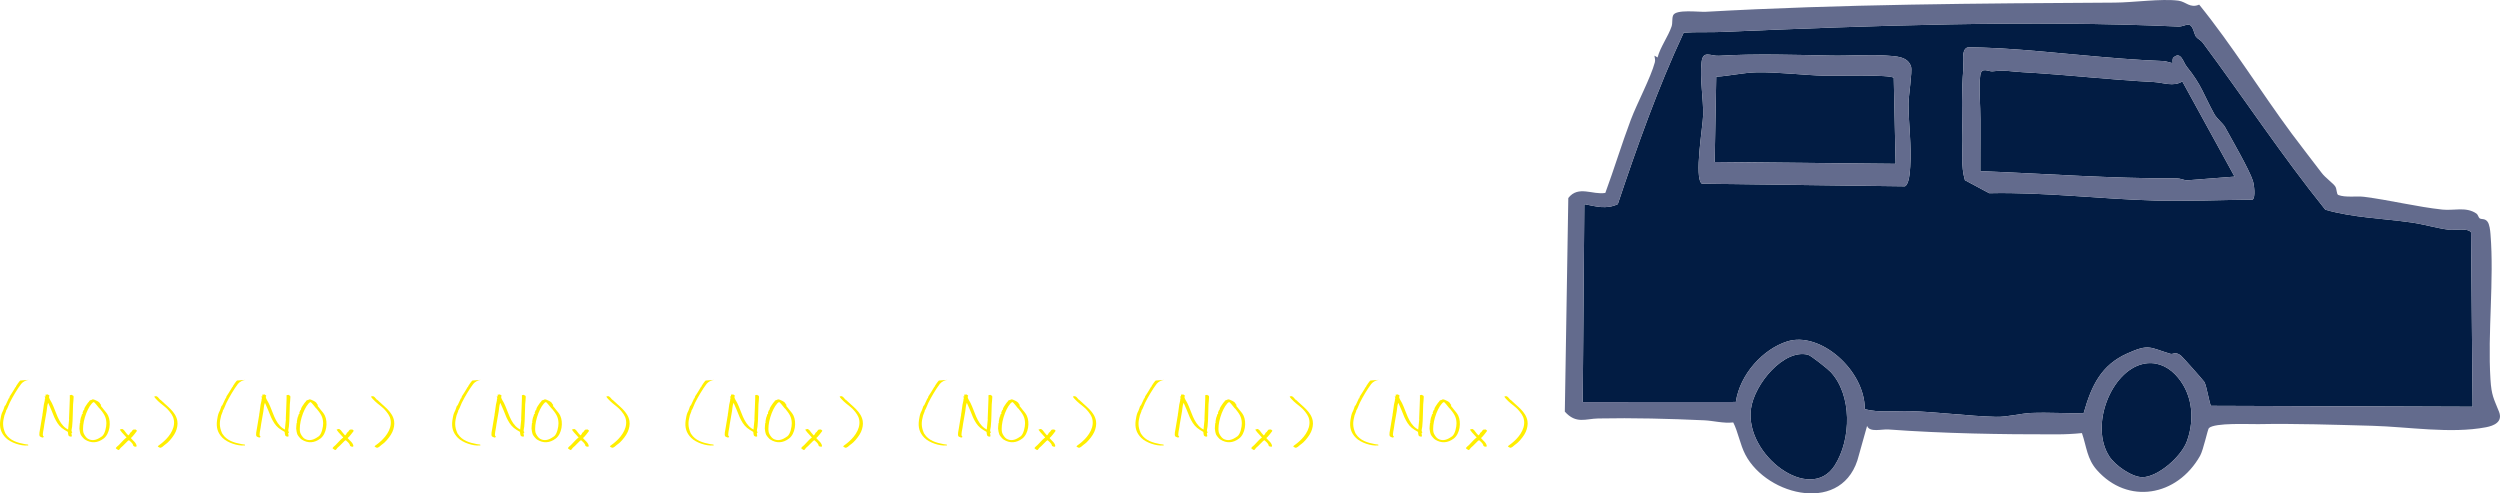 <svg width="1211" height="239" viewBox="0 0 1211 239" fill="none" xmlns="http://www.w3.org/2000/svg">
<path d="M886.67 180.084C897.199 191.184 896.841 212.789 888.721 225.494C876.79 244.149 845.116 220.4 848.167 198.065C849.825 185.869 864.252 168.82 875.833 171.857C877.217 172.222 885.294 178.632 886.67 180.084Z" fill="#021C43"/>
<path d="M1053.66 181.381C1061.74 189.714 1063.51 202.198 1059.37 213.654C1056.6 221.323 1045.23 231.078 1037.84 231.155C1032.82 231.203 1024.55 225.513 1021.65 220.929C1012.24 206.129 1022.6 179.872 1038.01 176.307C1043.83 174.961 1049.36 176.951 1053.66 181.381Z" fill="#021C43"/>
<path d="M1057.11 39.431L1082.43 85.553L1059.18 87.369C1057.58 87.148 1056.07 86.408 1054.44 86.408C1022.62 86.543 991.102 84.13 959.274 82.9C959.197 77.73 959.376 72.521 959.317 67.331C959.282 63.948 959.282 61.007 959.317 57.634C959.368 51.723 958.419 41.478 959.282 36.298C959.941 32.281 963.257 34.789 965.231 34.558C971.573 33.809 973.333 34.616 979.418 34.952C1000.93 36.154 1021.94 38.643 1043.22 39.729C1047.84 39.969 1052.87 42.18 1057.11 39.431Z" fill="#021C43"/>
<path d="M917.327 37.749L918.233 79.354L830.595 78.46L831.356 37.172C837.578 36.788 844.441 35.202 850.646 35.048C861.124 34.799 873.32 36.404 883.918 36.682C888.362 36.807 916.344 35.981 917.327 37.749Z" fill="#021C43"/>
<path d="M1052.42 30.522C1052.28 30.704 1049.25 29.638 1048.13 29.59C1021.5 28.571 995.614 25.044 969.137 23.429C966.94 23.295 953.693 22.708 952.932 23.026C949.915 24.265 951.274 30.205 951.018 33.444C950.137 44.592 950.377 54.529 950.633 65.553C950.796 72.79 949.71 80.363 951.813 87.292L963.581 93.597C990.452 93.001 1017.32 96.422 1044.11 97.143C1059.78 97.556 1075.53 96.845 1091.17 96.711C1092.68 95.509 1091.9 89.512 1091.29 87.581C1089.58 82.189 1080.88 67.187 1077.7 61.382C1076.91 59.95 1073.81 57.432 1072.63 55.298C1067.31 45.659 1066.63 41.411 1059.21 32.223C1057.52 30.118 1056.51 24.717 1052.9 27.792C1052.01 28.552 1052.59 30.32 1052.42 30.522ZM1196.97 112.549L1197.73 197.027L1071.07 196.576C1070.34 196.354 1068.96 187.003 1067.79 185.023C1067.34 184.264 1057.02 172.645 1056.34 172.155C1053.44 170.098 1052.75 171.809 1051.36 171.395C1041.25 168.378 1041.16 166.388 1030.36 171.261C1018 176.826 1013.22 186.379 1009.32 200.132C1000.94 200.324 992.486 199.709 984.111 200.035C978.572 200.266 972.538 202.063 966.795 201.919C953.214 201.583 938.822 199.526 924.968 199.151C917.763 198.959 910.353 200.035 903.31 198.209C903.413 179.449 881.739 160.305 865.688 165.408C854.073 169.099 842.834 181.179 840.834 194.711L766.675 194.759L767.453 98.883C773.068 99.969 778.033 101.535 783.657 98.902C793.135 70.599 803.049 42.631 815.57 15.837C821.741 15.385 827.989 15.741 834.185 15.472C905.883 12.386 983.589 9.628 1055.19 12.857C1057.05 12.944 1058.75 11.887 1060 11.925C1062.41 11.992 1062.72 16.423 1063.75 17.797C1064.45 18.739 1066 19.325 1067.06 20.738C1086.97 47.542 1105.53 75.673 1126.4 101.593C1139.92 105.466 1154.18 105.783 1168.08 107.763C1174.1 108.618 1180.37 110.541 1186.26 111.29C1189.06 111.646 1195.35 110.243 1196.97 112.549ZM924.489 50.502C924.472 46.514 926.395 34.664 925.737 32.367C924.292 27.254 918.147 27.254 913.917 26.937C905.473 26.303 895.875 27.12 887.072 26.937C868.756 26.562 850.629 25.947 832.604 27.023C828.63 27.254 824.92 24.16 824.245 30.041C823.331 38.085 825.16 48.004 824.997 55.731C824.886 61.305 820.502 86.177 824.39 88.993L922.737 90.262C924.814 89.195 925.139 83.448 925.327 80.671C926.01 70.502 924.523 60.305 924.489 50.502Z" fill="#021C43"/>
<path d="M1210.51 199.411C1212.5 204.408 1208.01 206.244 1204.2 206.965C1187.06 210.213 1166.54 206.734 1149.17 206.254C1130.82 205.754 1112.01 205.11 1093.91 205.446C1089.38 205.523 1072.85 204.658 1069.98 207.378C1069.4 207.935 1067.32 217.969 1065.72 220.795C1054.56 240.525 1030.68 244.61 1015.69 227.637C1010.93 222.246 1010.77 216.441 1008.49 209.79C1004.3 210.213 1000.26 210.396 996.119 210.405C969.094 210.444 941.736 210.011 914.712 208.032C911.558 207.801 905.609 209.608 904.421 206.292L900.439 220.468C893.473 249.511 856.039 240.496 845.449 220.227C842.894 215.345 841.903 209.137 839.578 204.629C834.852 205.177 829.98 203.793 825.502 203.591C808.648 202.823 791.016 202.361 774.128 202.707C768.059 202.823 763.478 205.523 758 199.391L759.684 95.913C764.555 89.656 771.504 94.529 777.623 93.443C781.922 81.776 785.58 69.695 789.956 58.056C792.964 50.06 799.648 37.538 801.588 30.253C801.938 28.955 801.545 28.196 801.4 26.966L802.921 27.831C804.297 22.651 808.032 17.768 809.716 12.809C810.288 11.137 809.793 9.032 810.468 7.437C811.776 4.361 822.895 5.899 826.296 5.707C891.977 2.026 958.684 1.651 1024.37 1.267C1033.41 1.219 1046.98 -0.761 1055.22 0.325C1058.95 0.815 1060.81 4.15 1065.28 2.238C1081.32 22.036 1094.87 44.14 1110.08 64.678C1114.81 71.06 1119.84 77.432 1124.65 83.794C1126.37 86.062 1130.09 88.734 1131.15 90.243C1132.1 91.608 1131.71 94.087 1132.7 94.462C1136.21 95.807 1141.56 94.875 1145.18 95.336C1157.72 96.941 1170.62 100.18 1183.09 101.526C1188.61 102.131 1194.63 99.988 1199.57 103.448C1200.38 104.015 1200.57 105.341 1201.08 105.716C1202.01 106.418 1203.54 105.687 1204.85 107.244C1205.96 108.58 1206.26 111.665 1206.4 113.491C1208.2 135.759 1204.98 161.045 1206.37 183.649C1206.87 191.655 1207.95 192.981 1210.51 199.411ZM1197.73 197.027L1196.97 112.549C1195.35 110.243 1189.06 111.646 1186.26 111.29C1180.37 110.541 1174.1 108.618 1168.08 107.763C1154.18 105.783 1139.92 105.466 1126.4 101.593C1105.53 75.673 1086.97 47.542 1067.06 20.738C1066 19.325 1064.45 18.739 1063.75 17.797C1062.72 16.423 1062.41 11.992 1060 11.925C1058.75 11.887 1057.05 12.944 1055.19 12.857C983.589 9.628 905.883 12.386 834.185 15.472C827.989 15.741 821.741 15.385 815.57 15.837C803.049 42.631 793.135 70.599 783.657 98.902C778.033 101.535 773.068 99.969 767.453 98.883L766.675 194.759L840.834 194.711C842.834 181.179 854.073 169.099 865.688 165.408C881.739 160.305 903.413 179.449 903.31 198.209C910.353 200.035 917.763 198.959 924.968 199.151C938.822 199.526 953.214 201.583 966.795 201.919C972.538 202.063 978.572 200.266 984.111 200.035C992.486 199.709 1000.94 200.324 1009.32 200.132C1013.22 186.379 1018 176.826 1030.36 171.261C1041.16 166.388 1041.25 168.378 1051.36 171.395C1052.75 171.809 1053.44 170.098 1056.34 172.155C1057.02 172.645 1067.34 184.264 1067.79 185.023C1068.96 187.003 1070.34 196.354 1071.07 196.576L1197.73 197.027ZM1059.37 213.654C1063.51 202.198 1061.74 189.714 1053.66 181.381C1049.36 176.951 1043.83 174.961 1038.01 176.307C1022.6 179.872 1012.24 206.129 1021.65 220.929C1024.55 225.513 1032.82 231.203 1037.84 231.155C1045.23 231.078 1056.6 221.323 1059.37 213.654ZM888.721 225.494C896.841 212.789 897.199 191.184 886.67 180.084C885.294 178.632 877.217 172.222 875.833 171.857C864.252 168.82 849.825 185.869 848.167 198.065C845.116 220.4 876.79 244.149 888.721 225.494Z" fill="#586185" fill-opacity="0.93"/>
<path d="M1091.29 87.581C1091.9 89.512 1092.68 95.509 1091.17 96.711C1075.53 96.845 1059.78 97.556 1044.11 97.143C1017.32 96.422 990.452 93.001 963.581 93.597L951.813 87.292C949.71 80.363 950.796 72.79 950.633 65.553C950.377 54.529 950.137 44.592 951.018 33.444C951.274 30.205 949.915 24.265 952.932 23.026C953.693 22.708 966.94 23.295 969.137 23.429C995.614 25.044 1021.5 28.571 1048.13 29.59C1049.25 29.638 1052.28 30.704 1052.42 30.522C1052.59 30.32 1052.01 28.552 1052.9 27.792C1056.51 24.717 1057.52 30.118 1059.21 32.223C1066.63 41.411 1067.31 45.659 1072.63 55.298C1073.81 57.432 1076.91 59.95 1077.7 61.382C1080.88 67.187 1089.58 82.189 1091.29 87.581ZM1082.43 85.553L1057.11 39.431C1052.87 42.18 1047.84 39.969 1043.22 39.729C1021.94 38.643 1000.93 36.154 979.418 34.952C973.333 34.616 971.573 33.809 965.231 34.558C963.257 34.789 959.941 32.281 959.282 36.298C958.419 41.478 959.368 51.723 959.317 57.634C959.282 61.007 959.282 63.948 959.317 67.331C959.376 72.521 959.197 77.73 959.274 82.9C991.102 84.13 1022.62 86.543 1054.44 86.408C1056.07 86.408 1057.58 87.148 1059.18 87.369L1082.43 85.553Z" fill="#586185" fill-opacity="0.93"/>
<path d="M925.737 32.367C926.395 34.664 924.472 46.514 924.489 50.502C924.523 60.305 926.01 70.502 925.327 80.671C925.139 83.448 924.814 89.195 922.737 90.262L824.39 88.993C820.502 86.177 824.886 61.305 824.997 55.731C825.16 48.004 823.331 38.085 824.245 30.041C824.92 24.16 828.63 27.254 832.604 27.023C850.629 25.947 868.756 26.562 887.072 26.937C895.875 27.12 905.473 26.303 913.917 26.937C918.147 27.254 924.292 27.254 925.737 32.367ZM918.233 79.354L917.327 37.749C916.344 35.981 888.362 36.807 883.918 36.682C873.32 36.404 861.124 34.799 850.646 35.048C844.441 35.202 837.578 36.788 831.356 37.172L830.595 78.46L918.233 79.354Z" fill="#586185" fill-opacity="0.93"/>
<path d="M355.867 192.027C355.853 192.051 355.746 192.044 355.746 192.095C355.747 193.248 356.688 194.248 357.166 195.305C359.126 199.283 360.16 204.748 363.966 207.457C364.271 207.675 364.686 207.837 364.987 208.083L365.484 203.161C365.487 203.051 365.435 202.942 365.441 202.83C365.629 199.606 365.646 196.376 365.817 193.136C365.847 192.567 365.833 191.997 365.811 191.429C365.821 191.382 366.697 191.24 366.744 191.25C366.826 191.266 366.926 191.418 367.038 191.471C367.545 191.713 367.651 191.678 367.663 192.375C367.681 193.428 367.454 194.797 367.395 195.893C367.2 199.538 367.326 203.044 366.932 206.695C366.88 207.171 366.549 208.502 366.656 208.85C366.786 209.278 367.378 209.303 366.594 209.832C366.588 210.37 366.829 210.798 366.796 211.321C366.651 211.318 366.53 211.512 366.513 211.515C366.477 211.522 365.85 211.44 365.793 211.423C365.766 211.414 365.326 211.143 365.307 211.123C365.023 210.83 364.933 209.618 364.876 209.201C363.863 208.616 362.775 208.007 361.872 207.261C360.231 205.908 359.204 204.042 358.309 202.148C357.395 199.828 356.444 197.526 355.408 195.259C355.273 195.226 355.23 195.407 355.197 195.495C354.816 196.536 354.777 198.076 354.586 199.173C354.224 201.27 353.871 203.287 353.502 205.37C353.403 205.934 353.345 206.563 353.25 207.126C353.105 207.994 352.546 210.373 352.837 211.084C352.923 211.295 353.258 211.428 353.19 211.733C352.992 211.691 352.883 211.911 352.763 211.948C352.505 212.026 351.377 211.531 351.249 211.318C350.767 210.521 351.304 208.481 351.446 207.58C351.764 205.565 352.145 203.525 352.448 201.565C352.479 201.363 352.619 201.217 352.533 201.008L352.667 200.999L352.524 200.894C352.561 200.511 352.672 200.119 352.726 199.746C352.903 198.525 353.026 197.235 353.232 196.037C353.377 195.187 353.794 194.001 353.728 193.202C353.725 193.164 353.858 193.206 353.877 193.063C353.923 192.694 353.766 192.353 353.569 192.052L354.083 192.04L354.095 191.083C354.431 191.288 354.921 191.02 355.109 191.037C355.18 191.043 355.847 191.478 355.903 191.562C356.035 191.759 355.965 191.851 355.867 192.027Z" fill="#FFEE00"/>
<path d="M380.211 195.061C380.405 195.276 380.444 195.493 380.579 195.703C380.697 195.887 381.04 196.049 380.975 196.32C380.95 196.424 380.758 196.523 380.873 196.673C381.399 197.208 381.814 197.835 382.279 198.419C383.076 199.42 383.802 200.124 384.371 201.319C385.908 204.544 385.222 210.159 382.184 212.439C379.304 214.601 376.203 214.868 373.104 212.89C372.528 212.523 371.379 211.142 371.079 210.5C370.828 209.961 370.474 208.217 370.471 207.605C370.466 206.703 370.626 205.75 370.693 204.849L370.922 204.803C371.002 204.607 370.783 204.685 370.768 204.605C370.743 204.469 370.841 203.912 370.87 203.743C370.948 203.281 371.149 202.204 371.299 201.803C371.333 201.713 371.463 201.725 371.505 201.627C371.527 201.577 371.487 201.337 371.529 201.197C371.616 200.908 371.715 200.424 372.05 200.553C372.092 200.512 371.969 199.961 372.011 199.807C372.033 199.723 372.46 198.716 372.494 198.665C372.572 198.548 372.789 198.555 372.801 198.539C372.808 198.529 372.728 198.404 372.743 198.3C372.868 197.441 373.959 196.012 374.449 195.292C374.679 194.955 374.825 194.847 375.057 194.611C375.181 194.486 375.24 194.232 375.333 194.137C375.66 193.802 376.147 193.796 376.54 193.64C376.634 193.603 376.621 193.479 376.684 193.467C376.713 193.462 377.236 193.463 377.265 193.468C377.297 193.473 377.756 193.637 377.836 193.665C378.549 193.919 379.709 194.507 380.211 195.062V195.061ZM380.364 197.968C380.302 197.892 380.146 197.841 380.048 197.721C379.715 197.312 377.728 194.747 377.436 194.75C377.034 194.864 376.715 195.179 376.443 195.481C373.831 198.381 371.614 205.543 372.368 209.371C372.556 210.324 373.683 212.018 374.538 212.511C376.54 213.665 378.519 213.206 380.353 212.037C380.601 211.879 381.255 211.466 381.437 211.323C382.856 210.207 383.562 206.74 383.532 205C383.476 201.871 382.238 200.302 380.364 197.967L380.364 197.968Z" fill="#FFEE00"/>
<path d="M345.944 184C344.667 184.1 343.01 184.969 342.238 185.985C340.303 188.532 338.096 192.299 336.674 195.156C336.198 196.113 335.691 197.697 335.182 198.522C335.099 198.656 334.958 198.682 334.948 198.698C334.936 198.715 335.029 198.871 334.999 199.003C334.851 199.657 334.348 200.486 334.149 201.224C333.273 204.478 333.173 206.68 334.541 209.786C334.696 210.137 334.646 209.984 334.789 210.205C336.9 213.466 340.411 214.448 344.085 215.147C344.317 215.191 345.546 215.306 345.61 215.349C345.731 215.431 345.721 215.789 345.561 215.827C345.507 215.839 345.411 215.775 345.344 215.781C342.113 216.103 337.148 214.43 334.821 212.114C332.371 209.675 331.669 206.98 332.135 203.601C332.272 202.61 332.597 200.726 333.038 199.825C333.298 199.292 333.633 198.69 333.77 198.167C333.862 197.817 334.117 197.042 334.267 196.734C334.308 196.65 334.672 196.322 334.711 196.243C335.142 195.353 335.451 194.642 335.877 193.762C335.931 193.648 335.963 193.576 336.014 193.47C336.065 193.365 336.09 193.117 336.16 193.042C336.23 192.968 336.399 192.984 336.429 192.936C336.468 192.876 336.687 192.033 336.734 191.957C337.177 191.242 337.718 190.524 338.123 189.807C338.44 189.246 338.744 188.786 339.064 188.265C339.135 188.149 339.463 187.5 339.543 187.446C339.591 187.412 339.713 187.447 339.735 187.423C339.765 187.389 339.735 187.184 339.786 187.059C339.948 186.666 341.481 184.562 341.804 184.328" fill="#FFEE00"/>
<path d="M409.816 193.715C412.811 196.73 417.142 199.389 417.903 203.904C418.2 205.666 417.787 207.577 417.077 209.196C416.323 210.917 414.757 212.897 413.337 214.278C412.841 214.759 412.325 215.095 411.796 215.507C411.168 215.997 410.352 216.959 409.499 216.889C409.334 216.875 408.41 216.343 408.412 216.248C408.655 215.906 408.938 215.705 409.285 215.475C409.811 215.126 410.601 214.456 411.154 213.978C414.403 211.166 417.572 206.584 415.824 202.03C415.241 200.513 413.295 198.181 412.004 197.171C410.452 195.957 408.858 194.7 407.51 193.207C407.357 193.039 406.539 192.195 406.831 192.012C407.051 192.001 407.56 191.857 407.754 191.916C407.788 191.926 408.343 192.245 408.376 192.273C408.687 192.536 409.167 193.222 409.534 193.585C409.623 193.673 409.768 193.665 409.817 193.714L409.816 193.715Z" fill="#FFEE00"/>
<path d="M393.794 210.511C393.929 210.641 394.038 210.786 394.175 210.916L394.872 210.152C394.761 209.69 395.35 209.48 395.605 209.205C395.843 208.949 396.032 208.597 396.241 208.345C396.611 207.898 397.089 208.161 397.614 208.02C398.642 208.742 398.414 208.588 397.83 209.4C397.312 210.121 396.621 210.961 396.017 211.627C395.866 211.794 395.44 212.059 395.425 212.235C396.399 213.454 398.012 214.396 398.195 216.094C398.013 216.134 398.11 216.276 398.048 216.32C397.713 216.564 397.59 216.304 397.409 216.294C397.324 216.289 397.221 216.372 397.119 216.35C397.023 216.329 396.961 216.191 396.88 216.136C396.798 216.08 396.668 216.067 396.617 216.024C396.517 215.94 396.524 215.622 396.446 215.448C396.082 214.624 395.151 213.796 394.476 213.228C394.403 213.228 393.997 213.502 393.918 213.571C392.776 214.583 391.824 215.83 390.615 216.779C390.23 217.025 389.88 217.971 389.436 218C389.175 218.016 388.374 217.382 388.136 217.202C388.009 216.761 389.256 215.879 389.557 215.58C390.614 214.528 391.671 213.253 392.782 212.294C392.885 212.206 393.151 212.109 393.163 212.06C393.269 211.632 393.059 211.708 392.935 211.553C392.327 210.797 391.595 210.135 390.983 209.387C390.861 209.238 390.17 208.367 390.135 208.285C390.091 208.181 390.057 208.14 390.146 208.042C390.195 207.988 390.999 207.791 391.095 207.793C391.367 207.799 391.921 208.211 392.105 208.422C392.704 209.107 393.091 209.831 393.794 210.511H393.794Z" fill="#FFEE00"/>
<path d="M468.867 192.027C468.853 192.051 468.746 192.044 468.746 192.095C468.747 193.248 469.688 194.248 470.166 195.305C472.126 199.283 473.16 204.748 476.966 207.457C477.271 207.675 477.686 207.837 477.987 208.083L478.484 203.161C478.487 203.051 478.435 202.942 478.441 202.83C478.629 199.606 478.646 196.376 478.817 193.136C478.847 192.567 478.833 191.997 478.811 191.429C478.821 191.382 479.697 191.24 479.744 191.25C479.826 191.266 479.926 191.418 480.038 191.471C480.545 191.713 480.651 191.678 480.663 192.375C480.681 193.428 480.454 194.797 480.395 195.893C480.2 199.538 480.326 203.044 479.932 206.695C479.88 207.171 479.549 208.502 479.656 208.85C479.786 209.278 480.378 209.303 479.594 209.832C479.588 210.37 479.829 210.798 479.796 211.321C479.651 211.318 479.53 211.512 479.513 211.515C479.477 211.522 478.85 211.44 478.793 211.423C478.766 211.414 478.326 211.143 478.307 211.123C478.023 210.83 477.933 209.618 477.876 209.201C476.863 208.616 475.775 208.007 474.872 207.261C473.231 205.908 472.204 204.042 471.309 202.148C470.395 199.828 469.444 197.526 468.408 195.259C468.273 195.226 468.23 195.407 468.197 195.495C467.816 196.536 467.777 198.076 467.586 199.173C467.224 201.27 466.871 203.287 466.502 205.37C466.403 205.934 466.345 206.563 466.25 207.126C466.105 207.994 465.546 210.373 465.837 211.084C465.923 211.295 466.258 211.428 466.19 211.733C465.992 211.691 465.883 211.911 465.763 211.948C465.505 212.026 464.377 211.531 464.249 211.318C463.767 210.521 464.304 208.481 464.446 207.58C464.764 205.565 465.145 203.525 465.448 201.565C465.479 201.363 465.619 201.217 465.533 201.008L465.667 200.999L465.524 200.894C465.561 200.511 465.672 200.119 465.726 199.746C465.903 198.525 466.026 197.235 466.232 196.037C466.377 195.187 466.794 194.001 466.728 193.202C466.725 193.164 466.858 193.206 466.877 193.063C466.923 192.694 466.766 192.353 466.569 192.052L467.083 192.04L467.095 191.083C467.431 191.288 467.921 191.02 468.109 191.037C468.18 191.043 468.847 191.478 468.903 191.562C469.035 191.759 468.965 191.851 468.867 192.027Z" fill="#FFEE00"/>
<path d="M493.211 195.061C493.405 195.276 493.444 195.493 493.579 195.703C493.697 195.887 494.04 196.049 493.975 196.32C493.95 196.424 493.758 196.523 493.873 196.673C494.399 197.208 494.814 197.835 495.279 198.419C496.076 199.42 496.802 200.124 497.371 201.319C498.908 204.544 498.222 210.159 495.184 212.439C492.304 214.601 489.203 214.868 486.104 212.89C485.528 212.523 484.379 211.142 484.079 210.5C483.828 209.961 483.474 208.217 483.471 207.605C483.466 206.703 483.626 205.75 483.693 204.849L483.922 204.803C484.002 204.607 483.783 204.685 483.768 204.605C483.743 204.469 483.841 203.912 483.87 203.743C483.948 203.281 484.149 202.204 484.299 201.803C484.333 201.713 484.463 201.725 484.505 201.627C484.527 201.577 484.487 201.337 484.529 201.197C484.616 200.908 484.715 200.424 485.05 200.553C485.092 200.512 484.969 199.961 485.011 199.807C485.033 199.723 485.46 198.716 485.494 198.665C485.572 198.548 485.789 198.555 485.801 198.539C485.808 198.529 485.728 198.404 485.743 198.3C485.868 197.441 486.959 196.012 487.449 195.292C487.679 194.955 487.825 194.847 488.057 194.611C488.181 194.486 488.24 194.232 488.333 194.137C488.66 193.802 489.147 193.796 489.54 193.64C489.634 193.603 489.621 193.479 489.684 193.467C489.713 193.462 490.236 193.463 490.265 193.468C490.297 193.473 490.756 193.637 490.836 193.665C491.549 193.919 492.709 194.507 493.211 195.062V195.061ZM493.364 197.968C493.302 197.892 493.146 197.841 493.048 197.721C492.715 197.312 490.728 194.747 490.436 194.75C490.034 194.864 489.715 195.179 489.443 195.481C486.831 198.381 484.614 205.543 485.368 209.371C485.556 210.324 486.683 212.018 487.538 212.511C489.54 213.665 491.519 213.206 493.353 212.037C493.601 211.879 494.255 211.466 494.437 211.323C495.856 210.207 496.562 206.74 496.532 205C496.476 201.871 495.238 200.302 493.364 197.967L493.364 197.968Z" fill="#FFEE00"/>
<path d="M458.944 184C457.667 184.1 456.01 184.969 455.238 185.985C453.303 188.532 451.096 192.299 449.674 195.156C449.198 196.113 448.691 197.697 448.182 198.522C448.099 198.656 447.958 198.682 447.948 198.698C447.936 198.715 448.029 198.871 447.999 199.003C447.851 199.657 447.348 200.486 447.149 201.224C446.273 204.478 446.173 206.68 447.541 209.786C447.696 210.137 447.646 209.984 447.789 210.205C449.9 213.466 453.411 214.448 457.085 215.147C457.317 215.191 458.546 215.306 458.61 215.349C458.731 215.431 458.721 215.789 458.561 215.827C458.507 215.839 458.411 215.775 458.344 215.781C455.113 216.103 450.148 214.43 447.821 212.114C445.371 209.675 444.669 206.98 445.135 203.601C445.272 202.61 445.597 200.726 446.038 199.825C446.298 199.292 446.633 198.69 446.77 198.167C446.862 197.817 447.117 197.042 447.267 196.734C447.308 196.65 447.672 196.322 447.711 196.243C448.142 195.353 448.451 194.642 448.877 193.762C448.931 193.648 448.963 193.576 449.014 193.47C449.065 193.365 449.09 193.117 449.16 193.042C449.23 192.968 449.399 192.984 449.429 192.936C449.468 192.876 449.687 192.033 449.734 191.957C450.177 191.242 450.718 190.524 451.123 189.807C451.44 189.246 451.744 188.786 452.064 188.265C452.135 188.149 452.463 187.5 452.543 187.446C452.591 187.412 452.713 187.447 452.735 187.423C452.765 187.389 452.735 187.184 452.786 187.059C452.948 186.666 454.481 184.562 454.804 184.328" fill="#FFEE00"/>
<path d="M522.816 193.715C525.811 196.73 530.142 199.389 530.903 203.904C531.2 205.666 530.787 207.577 530.077 209.196C529.323 210.917 527.757 212.897 526.337 214.278C525.841 214.759 525.325 215.095 524.796 215.507C524.168 215.997 523.352 216.959 522.499 216.889C522.334 216.875 521.41 216.343 521.412 216.248C521.655 215.906 521.938 215.705 522.285 215.475C522.811 215.126 523.601 214.456 524.154 213.978C527.403 211.166 530.572 206.584 528.824 202.03C528.241 200.513 526.295 198.181 525.004 197.171C523.452 195.957 521.858 194.7 520.51 193.207C520.357 193.039 519.539 192.195 519.831 192.012C520.051 192.001 520.56 191.857 520.754 191.916C520.788 191.926 521.343 192.245 521.376 192.273C521.687 192.536 522.167 193.222 522.534 193.585C522.623 193.673 522.768 193.665 522.817 193.714L522.816 193.715Z" fill="#FFEE00"/>
<path d="M506.794 210.511C506.929 210.641 507.038 210.786 507.175 210.916L507.872 210.152C507.761 209.69 508.35 209.48 508.605 209.205C508.843 208.949 509.032 208.597 509.241 208.345C509.611 207.898 510.089 208.161 510.614 208.02C511.642 208.742 511.414 208.588 510.83 209.4C510.312 210.121 509.621 210.961 509.017 211.627C508.866 211.794 508.44 212.059 508.425 212.235C509.399 213.454 511.012 214.396 511.195 216.094C511.013 216.134 511.11 216.276 511.048 216.32C510.713 216.564 510.59 216.304 510.409 216.294C510.324 216.289 510.221 216.372 510.119 216.35C510.023 216.329 509.961 216.191 509.88 216.136C509.798 216.08 509.668 216.067 509.617 216.024C509.517 215.94 509.524 215.622 509.446 215.448C509.082 214.624 508.151 213.796 507.476 213.228C507.403 213.228 506.997 213.502 506.918 213.571C505.776 214.583 504.824 215.83 503.615 216.779C503.23 217.025 502.88 217.971 502.436 218C502.175 218.016 501.374 217.382 501.136 217.202C501.009 216.761 502.256 215.879 502.557 215.58C503.614 214.528 504.671 213.253 505.782 212.294C505.885 212.206 506.151 212.109 506.163 212.06C506.269 211.632 506.059 211.708 505.935 211.553C505.327 210.797 504.595 210.135 503.983 209.387C503.861 209.238 503.17 208.367 503.135 208.285C503.091 208.181 503.057 208.14 503.146 208.042C503.195 207.988 503.999 207.791 504.095 207.793C504.367 207.799 504.921 208.211 505.105 208.422C505.704 209.107 506.091 209.831 506.794 210.511H506.794Z" fill="#FFEE00"/>
<path d="M573.867 192.027C573.853 192.051 573.746 192.044 573.746 192.095C573.747 193.248 574.688 194.248 575.166 195.305C577.126 199.283 578.16 204.748 581.966 207.457C582.271 207.675 582.686 207.837 582.987 208.083L583.484 203.161C583.487 203.051 583.435 202.942 583.441 202.83C583.629 199.606 583.646 196.376 583.817 193.136C583.847 192.567 583.833 191.997 583.811 191.429C583.821 191.382 584.697 191.24 584.744 191.25C584.826 191.266 584.926 191.418 585.038 191.471C585.545 191.713 585.651 191.678 585.663 192.375C585.681 193.428 585.454 194.797 585.395 195.893C585.2 199.538 585.326 203.044 584.932 206.695C584.88 207.171 584.549 208.502 584.656 208.85C584.786 209.278 585.378 209.303 584.594 209.832C584.588 210.37 584.829 210.798 584.796 211.321C584.651 211.318 584.53 211.512 584.513 211.515C584.477 211.522 583.85 211.44 583.793 211.423C583.766 211.414 583.326 211.143 583.307 211.123C583.023 210.83 582.933 209.618 582.876 209.201C581.863 208.616 580.775 208.007 579.872 207.261C578.231 205.908 577.204 204.042 576.309 202.148C575.395 199.828 574.444 197.526 573.408 195.259C573.273 195.226 573.23 195.407 573.197 195.495C572.816 196.536 572.777 198.076 572.586 199.173C572.224 201.27 571.871 203.287 571.502 205.37C571.403 205.934 571.345 206.563 571.25 207.126C571.105 207.994 570.546 210.373 570.837 211.084C570.923 211.295 571.258 211.428 571.19 211.733C570.992 211.691 570.883 211.911 570.763 211.948C570.505 212.026 569.377 211.531 569.249 211.318C568.767 210.521 569.304 208.481 569.446 207.58C569.764 205.565 570.145 203.525 570.448 201.565C570.479 201.363 570.619 201.217 570.533 201.008L570.667 200.999L570.524 200.894C570.561 200.511 570.672 200.119 570.726 199.746C570.903 198.525 571.026 197.235 571.232 196.037C571.377 195.187 571.794 194.001 571.728 193.202C571.725 193.164 571.858 193.206 571.877 193.063C571.923 192.694 571.766 192.353 571.569 192.052L572.083 192.04L572.095 191.083C572.431 191.288 572.921 191.02 573.109 191.037C573.18 191.043 573.847 191.478 573.903 191.562C574.035 191.759 573.965 191.851 573.867 192.027Z" fill="#FFEE00"/>
<path d="M598.211 195.061C598.405 195.276 598.444 195.493 598.579 195.703C598.697 195.887 599.04 196.049 598.975 196.32C598.95 196.424 598.758 196.523 598.873 196.673C599.399 197.208 599.814 197.835 600.279 198.419C601.076 199.42 601.802 200.124 602.371 201.319C603.908 204.544 603.222 210.159 600.184 212.439C597.304 214.601 594.203 214.868 591.104 212.89C590.528 212.523 589.379 211.142 589.079 210.5C588.828 209.961 588.474 208.217 588.471 207.605C588.466 206.703 588.626 205.75 588.693 204.849L588.922 204.803C589.002 204.607 588.783 204.685 588.768 204.605C588.743 204.469 588.841 203.912 588.87 203.743C588.948 203.281 589.149 202.204 589.299 201.803C589.333 201.713 589.463 201.725 589.505 201.627C589.527 201.577 589.487 201.337 589.529 201.197C589.616 200.908 589.715 200.424 590.05 200.553C590.092 200.512 589.969 199.961 590.011 199.807C590.033 199.723 590.46 198.716 590.494 198.665C590.572 198.548 590.789 198.555 590.801 198.539C590.808 198.529 590.728 198.404 590.743 198.3C590.868 197.441 591.959 196.012 592.449 195.292C592.679 194.955 592.825 194.847 593.057 194.611C593.181 194.486 593.24 194.232 593.333 194.137C593.66 193.802 594.147 193.796 594.54 193.64C594.634 193.603 594.621 193.479 594.684 193.467C594.713 193.462 595.236 193.463 595.265 193.468C595.297 193.473 595.756 193.637 595.836 193.665C596.549 193.919 597.709 194.507 598.211 195.062V195.061ZM598.364 197.968C598.302 197.892 598.146 197.841 598.048 197.721C597.715 197.312 595.728 194.747 595.436 194.75C595.034 194.864 594.715 195.179 594.443 195.481C591.831 198.381 589.614 205.543 590.368 209.371C590.556 210.324 591.683 212.018 592.538 212.511C594.54 213.665 596.519 213.206 598.353 212.037C598.601 211.879 599.255 211.466 599.437 211.323C600.856 210.207 601.562 206.74 601.532 205C601.476 201.871 600.238 200.302 598.364 197.967L598.364 197.968Z" fill="#FFEE00"/>
<path d="M563.944 184C562.667 184.1 561.01 184.969 560.238 185.985C558.303 188.532 556.096 192.299 554.674 195.156C554.198 196.113 553.691 197.697 553.182 198.522C553.099 198.656 552.958 198.682 552.948 198.698C552.936 198.715 553.029 198.871 552.999 199.003C552.851 199.657 552.348 200.486 552.149 201.224C551.273 204.478 551.173 206.68 552.541 209.786C552.696 210.137 552.646 209.984 552.789 210.205C554.9 213.466 558.411 214.448 562.085 215.147C562.317 215.191 563.546 215.306 563.61 215.349C563.731 215.431 563.721 215.789 563.561 215.827C563.507 215.839 563.411 215.775 563.344 215.781C560.113 216.103 555.148 214.43 552.821 212.114C550.371 209.675 549.669 206.98 550.135 203.601C550.272 202.61 550.597 200.726 551.038 199.825C551.298 199.292 551.633 198.69 551.77 198.167C551.862 197.817 552.117 197.042 552.267 196.734C552.308 196.65 552.672 196.322 552.711 196.243C553.142 195.353 553.451 194.642 553.877 193.762C553.931 193.648 553.963 193.576 554.014 193.47C554.065 193.365 554.09 193.117 554.16 193.042C554.23 192.968 554.399 192.984 554.429 192.936C554.468 192.876 554.687 192.033 554.734 191.957C555.177 191.242 555.718 190.524 556.123 189.807C556.44 189.246 556.744 188.786 557.064 188.265C557.135 188.149 557.463 187.5 557.543 187.446C557.591 187.412 557.713 187.447 557.735 187.423C557.765 187.389 557.735 187.184 557.786 187.059C557.948 186.666 559.481 184.562 559.804 184.328" fill="#FFEE00"/>
<path d="M627.816 193.715C630.811 196.73 635.142 199.389 635.903 203.904C636.2 205.666 635.787 207.577 635.077 209.196C634.323 210.917 632.757 212.897 631.337 214.278C630.841 214.759 630.325 215.095 629.796 215.507C629.168 215.997 628.352 216.959 627.499 216.889C627.334 216.875 626.41 216.343 626.412 216.248C626.655 215.906 626.938 215.705 627.285 215.475C627.811 215.126 628.601 214.456 629.154 213.978C632.403 211.166 635.572 206.584 633.824 202.03C633.241 200.513 631.295 198.181 630.004 197.171C628.452 195.957 626.858 194.7 625.51 193.207C625.357 193.039 624.539 192.195 624.831 192.012C625.051 192.001 625.56 191.857 625.754 191.916C625.788 191.926 626.343 192.245 626.376 192.273C626.687 192.536 627.167 193.222 627.534 193.585C627.623 193.673 627.768 193.665 627.817 193.714L627.816 193.715Z" fill="#FFEE00"/>
<path d="M611.794 210.511C611.929 210.641 612.038 210.786 612.175 210.916L612.872 210.152C612.761 209.69 613.35 209.48 613.605 209.205C613.843 208.949 614.032 208.597 614.241 208.345C614.611 207.898 615.089 208.161 615.614 208.02C616.642 208.742 616.414 208.588 615.83 209.4C615.312 210.121 614.621 210.961 614.017 211.627C613.866 211.794 613.44 212.059 613.425 212.235C614.399 213.454 616.012 214.396 616.195 216.094C616.013 216.134 616.11 216.276 616.048 216.32C615.713 216.564 615.59 216.304 615.409 216.294C615.324 216.289 615.221 216.372 615.119 216.35C615.023 216.329 614.961 216.191 614.88 216.136C614.798 216.08 614.668 216.067 614.617 216.024C614.517 215.94 614.524 215.622 614.446 215.448C614.082 214.624 613.151 213.796 612.476 213.228C612.403 213.228 611.997 213.502 611.918 213.571C610.776 214.583 609.824 215.83 608.615 216.779C608.23 217.025 607.88 217.971 607.436 218C607.175 218.016 606.374 217.382 606.136 217.202C606.009 216.761 607.256 215.879 607.557 215.58C608.614 214.528 609.671 213.253 610.782 212.294C610.885 212.206 611.151 212.109 611.163 212.06C611.269 211.632 611.059 211.708 610.935 211.553C610.327 210.797 609.595 210.135 608.983 209.387C608.861 209.238 608.17 208.367 608.135 208.285C608.091 208.181 608.057 208.14 608.146 208.042C608.195 207.988 608.999 207.791 609.095 207.793C609.367 207.799 609.921 208.211 610.105 208.422C610.704 209.107 611.091 209.831 611.794 210.511H611.794Z" fill="#FFEE00"/>
<path d="M677.867 192.027C677.853 192.051 677.746 192.044 677.746 192.095C677.747 193.248 678.688 194.248 679.166 195.305C681.126 199.283 682.16 204.748 685.966 207.457C686.271 207.675 686.686 207.837 686.987 208.083L687.484 203.161C687.487 203.051 687.435 202.942 687.441 202.83C687.629 199.606 687.646 196.376 687.817 193.136C687.847 192.567 687.833 191.997 687.811 191.429C687.821 191.382 688.697 191.24 688.744 191.25C688.826 191.266 688.926 191.418 689.038 191.471C689.545 191.713 689.651 191.678 689.663 192.375C689.681 193.428 689.454 194.797 689.395 195.893C689.2 199.538 689.326 203.044 688.932 206.695C688.88 207.171 688.549 208.502 688.656 208.85C688.786 209.278 689.378 209.303 688.594 209.832C688.588 210.37 688.829 210.798 688.796 211.321C688.651 211.318 688.53 211.512 688.513 211.515C688.477 211.522 687.85 211.44 687.793 211.423C687.766 211.414 687.326 211.143 687.307 211.123C687.023 210.83 686.933 209.618 686.876 209.201C685.863 208.616 684.775 208.007 683.872 207.261C682.231 205.908 681.204 204.042 680.309 202.148C679.395 199.828 678.444 197.526 677.408 195.259C677.273 195.226 677.23 195.407 677.197 195.495C676.816 196.536 676.777 198.076 676.586 199.173C676.224 201.27 675.871 203.287 675.502 205.37C675.403 205.934 675.345 206.563 675.25 207.126C675.105 207.994 674.546 210.373 674.837 211.084C674.923 211.295 675.258 211.428 675.19 211.733C674.992 211.691 674.883 211.911 674.763 211.948C674.505 212.026 673.377 211.531 673.249 211.318C672.767 210.521 673.304 208.481 673.446 207.58C673.764 205.565 674.145 203.525 674.448 201.565C674.479 201.363 674.619 201.217 674.533 201.008L674.667 200.999L674.524 200.894C674.561 200.511 674.672 200.119 674.726 199.746C674.903 198.525 675.026 197.235 675.232 196.037C675.377 195.187 675.794 194.001 675.728 193.202C675.725 193.164 675.858 193.206 675.877 193.063C675.923 192.694 675.766 192.353 675.569 192.052L676.083 192.04L676.095 191.083C676.431 191.288 676.921 191.02 677.109 191.037C677.18 191.043 677.847 191.478 677.903 191.562C678.035 191.759 677.965 191.851 677.867 192.027Z" fill="#FFEE00"/>
<path d="M702.211 195.061C702.405 195.276 702.444 195.493 702.579 195.703C702.697 195.887 703.04 196.049 702.975 196.32C702.95 196.424 702.758 196.523 702.873 196.673C703.399 197.208 703.814 197.835 704.279 198.419C705.076 199.42 705.802 200.124 706.371 201.319C707.908 204.544 707.222 210.159 704.184 212.439C701.304 214.601 698.203 214.868 695.104 212.89C694.528 212.523 693.379 211.142 693.079 210.5C692.828 209.961 692.474 208.217 692.471 207.605C692.466 206.703 692.626 205.75 692.693 204.849L692.922 204.803C693.002 204.607 692.783 204.685 692.768 204.605C692.743 204.469 692.841 203.912 692.87 203.743C692.948 203.281 693.149 202.204 693.299 201.803C693.333 201.713 693.463 201.725 693.505 201.627C693.527 201.577 693.487 201.337 693.529 201.197C693.616 200.908 693.715 200.424 694.05 200.553C694.092 200.512 693.969 199.961 694.011 199.807C694.033 199.723 694.46 198.716 694.494 198.665C694.572 198.548 694.789 198.555 694.801 198.539C694.808 198.529 694.728 198.404 694.743 198.3C694.868 197.441 695.959 196.012 696.449 195.292C696.679 194.955 696.825 194.847 697.057 194.611C697.181 194.486 697.24 194.232 697.333 194.137C697.66 193.802 698.147 193.796 698.54 193.64C698.634 193.603 698.621 193.479 698.684 193.467C698.713 193.462 699.236 193.463 699.265 193.468C699.297 193.473 699.756 193.637 699.836 193.665C700.549 193.919 701.709 194.507 702.211 195.062V195.061ZM702.364 197.968C702.302 197.892 702.146 197.841 702.048 197.721C701.715 197.312 699.728 194.747 699.436 194.75C699.034 194.864 698.715 195.179 698.443 195.481C695.831 198.381 693.614 205.543 694.368 209.371C694.556 210.324 695.683 212.018 696.538 212.511C698.54 213.665 700.519 213.206 702.353 212.037C702.601 211.879 703.255 211.466 703.437 211.323C704.856 210.207 705.562 206.74 705.532 205C705.476 201.871 704.238 200.302 702.364 197.967L702.364 197.968Z" fill="#FFEE00"/>
<path d="M667.944 184C666.667 184.1 665.01 184.969 664.238 185.985C662.303 188.532 660.096 192.299 658.674 195.156C658.198 196.113 657.691 197.697 657.182 198.522C657.099 198.656 656.958 198.682 656.948 198.698C656.936 198.715 657.029 198.871 656.999 199.003C656.851 199.657 656.348 200.486 656.149 201.224C655.273 204.478 655.173 206.68 656.541 209.786C656.696 210.137 656.646 209.984 656.789 210.205C658.9 213.466 662.411 214.448 666.085 215.147C666.317 215.191 667.546 215.306 667.61 215.349C667.731 215.431 667.721 215.789 667.561 215.827C667.507 215.839 667.411 215.775 667.344 215.781C664.113 216.103 659.148 214.43 656.821 212.114C654.371 209.675 653.669 206.98 654.135 203.601C654.272 202.61 654.597 200.726 655.038 199.825C655.298 199.292 655.633 198.69 655.77 198.167C655.862 197.817 656.117 197.042 656.267 196.734C656.308 196.65 656.672 196.322 656.711 196.243C657.142 195.353 657.451 194.642 657.877 193.762C657.931 193.648 657.963 193.576 658.014 193.47C658.065 193.365 658.09 193.117 658.16 193.042C658.23 192.968 658.399 192.984 658.429 192.936C658.468 192.876 658.687 192.033 658.734 191.957C659.177 191.242 659.718 190.524 660.123 189.807C660.44 189.246 660.744 188.786 661.064 188.265C661.135 188.149 661.463 187.5 661.543 187.446C661.591 187.412 661.713 187.447 661.735 187.423C661.765 187.389 661.735 187.184 661.786 187.059C661.948 186.666 663.481 184.562 663.804 184.328" fill="#FFEE00"/>
<path d="M731.816 193.715C734.811 196.73 739.142 199.389 739.903 203.904C740.2 205.666 739.787 207.577 739.077 209.196C738.323 210.917 736.757 212.897 735.337 214.278C734.841 214.759 734.325 215.095 733.796 215.507C733.168 215.997 732.352 216.959 731.499 216.889C731.334 216.875 730.41 216.343 730.412 216.248C730.655 215.906 730.938 215.705 731.285 215.475C731.811 215.126 732.601 214.456 733.154 213.978C736.403 211.166 739.572 206.584 737.824 202.03C737.241 200.513 735.295 198.181 734.004 197.171C732.452 195.957 730.858 194.7 729.51 193.207C729.357 193.039 728.539 192.195 728.831 192.012C729.051 192.001 729.56 191.857 729.754 191.916C729.788 191.926 730.343 192.245 730.376 192.273C730.687 192.536 731.167 193.222 731.534 193.585C731.623 193.673 731.768 193.665 731.817 193.714L731.816 193.715Z" fill="#FFEE00"/>
<path d="M715.794 210.511C715.929 210.641 716.038 210.786 716.175 210.916L716.872 210.152C716.761 209.69 717.35 209.48 717.605 209.205C717.843 208.949 718.032 208.597 718.241 208.345C718.611 207.898 719.089 208.161 719.614 208.02C720.642 208.742 720.414 208.588 719.83 209.4C719.312 210.121 718.621 210.961 718.017 211.627C717.866 211.794 717.44 212.059 717.425 212.235C718.399 213.454 720.012 214.396 720.195 216.094C720.013 216.134 720.11 216.276 720.048 216.32C719.713 216.564 719.59 216.304 719.409 216.294C719.324 216.289 719.221 216.372 719.119 216.35C719.023 216.329 718.961 216.191 718.88 216.136C718.798 216.08 718.668 216.067 718.617 216.024C718.517 215.94 718.524 215.622 718.446 215.448C718.082 214.624 717.151 213.796 716.476 213.228C716.403 213.228 715.997 213.502 715.918 213.571C714.776 214.583 713.824 215.83 712.615 216.779C712.23 217.025 711.88 217.971 711.436 218C711.175 218.016 710.374 217.382 710.136 217.202C710.009 216.761 711.256 215.879 711.557 215.58C712.614 214.528 713.671 213.253 714.782 212.294C714.885 212.206 715.151 212.109 715.163 212.06C715.269 211.632 715.059 211.708 714.935 211.553C714.327 210.797 713.595 210.135 712.983 209.387C712.861 209.238 712.17 208.367 712.135 208.285C712.091 208.181 712.057 208.14 712.146 208.042C712.195 207.988 712.999 207.791 713.095 207.793C713.367 207.799 713.921 208.211 714.105 208.422C714.704 209.107 715.091 209.831 715.794 210.511H715.794Z" fill="#FFEE00"/>
<path d="M242.867 192.027C242.853 192.051 242.746 192.044 242.746 192.095C242.747 193.248 243.688 194.248 244.166 195.305C246.126 199.283 247.16 204.748 250.966 207.457C251.271 207.675 251.686 207.837 251.987 208.083L252.484 203.161C252.487 203.051 252.435 202.942 252.441 202.83C252.629 199.606 252.646 196.376 252.817 193.136C252.847 192.567 252.833 191.997 252.811 191.429C252.821 191.382 253.697 191.24 253.744 191.25C253.826 191.266 253.926 191.418 254.038 191.471C254.545 191.713 254.651 191.678 254.663 192.375C254.681 193.428 254.454 194.797 254.395 195.893C254.2 199.538 254.326 203.044 253.932 206.695C253.88 207.171 253.549 208.502 253.656 208.85C253.786 209.278 254.378 209.303 253.594 209.832C253.588 210.37 253.829 210.798 253.796 211.321C253.651 211.318 253.53 211.512 253.513 211.515C253.477 211.522 252.85 211.44 252.793 211.423C252.766 211.414 252.326 211.143 252.307 211.123C252.023 210.83 251.933 209.618 251.876 209.201C250.863 208.616 249.775 208.007 248.872 207.261C247.231 205.908 246.204 204.042 245.309 202.148C244.395 199.828 243.444 197.526 242.408 195.259C242.273 195.226 242.23 195.407 242.197 195.495C241.816 196.536 241.777 198.076 241.586 199.173C241.224 201.27 240.871 203.287 240.502 205.37C240.403 205.934 240.345 206.563 240.25 207.126C240.105 207.994 239.546 210.373 239.837 211.084C239.923 211.295 240.258 211.428 240.19 211.733C239.992 211.691 239.883 211.911 239.763 211.948C239.505 212.026 238.377 211.531 238.249 211.318C237.767 210.521 238.304 208.481 238.446 207.58C238.764 205.565 239.145 203.525 239.448 201.565C239.479 201.363 239.619 201.217 239.533 201.008L239.667 200.999L239.524 200.894C239.561 200.511 239.672 200.119 239.726 199.746C239.903 198.525 240.026 197.235 240.232 196.037C240.377 195.187 240.794 194.001 240.728 193.202C240.725 193.164 240.858 193.206 240.877 193.063C240.923 192.694 240.766 192.353 240.569 192.052L241.083 192.04L241.095 191.083C241.431 191.288 241.921 191.02 242.109 191.037C242.18 191.043 242.847 191.478 242.903 191.562C243.035 191.759 242.965 191.851 242.867 192.027Z" fill="#FFEE00"/>
<path d="M267.211 195.061C267.405 195.276 267.444 195.493 267.579 195.703C267.697 195.887 268.04 196.049 267.975 196.32C267.95 196.424 267.758 196.523 267.873 196.673C268.399 197.208 268.814 197.835 269.279 198.419C270.076 199.42 270.802 200.124 271.371 201.319C272.908 204.544 272.222 210.159 269.184 212.439C266.304 214.601 263.203 214.868 260.104 212.89C259.528 212.523 258.379 211.142 258.079 210.5C257.828 209.961 257.474 208.217 257.471 207.605C257.466 206.703 257.626 205.75 257.693 204.849L257.922 204.803C258.002 204.607 257.783 204.685 257.768 204.605C257.743 204.469 257.841 203.912 257.87 203.743C257.948 203.281 258.149 202.204 258.299 201.803C258.333 201.713 258.463 201.725 258.505 201.627C258.527 201.577 258.487 201.337 258.529 201.197C258.616 200.908 258.715 200.424 259.05 200.553C259.092 200.512 258.969 199.961 259.011 199.807C259.033 199.723 259.46 198.716 259.494 198.665C259.572 198.548 259.789 198.555 259.801 198.539C259.808 198.529 259.728 198.404 259.743 198.3C259.868 197.441 260.959 196.012 261.449 195.292C261.679 194.955 261.825 194.847 262.057 194.611C262.181 194.486 262.24 194.232 262.333 194.137C262.66 193.802 263.147 193.796 263.54 193.64C263.634 193.603 263.621 193.479 263.684 193.467C263.713 193.462 264.236 193.463 264.265 193.468C264.297 193.473 264.756 193.637 264.836 193.665C265.549 193.919 266.709 194.507 267.211 195.062V195.061ZM267.364 197.968C267.302 197.892 267.146 197.841 267.048 197.721C266.715 197.312 264.728 194.747 264.436 194.75C264.034 194.864 263.715 195.179 263.443 195.481C260.831 198.381 258.614 205.543 259.368 209.371C259.556 210.324 260.683 212.018 261.538 212.511C263.54 213.665 265.519 213.206 267.353 212.037C267.601 211.879 268.255 211.466 268.437 211.323C269.856 210.207 270.562 206.74 270.532 205C270.476 201.871 269.238 200.302 267.364 197.967L267.364 197.968Z" fill="#FFEE00"/>
<path d="M232.944 184C231.667 184.1 230.01 184.969 229.238 185.985C227.303 188.532 225.096 192.299 223.674 195.156C223.198 196.113 222.691 197.697 222.182 198.522C222.099 198.656 221.958 198.682 221.948 198.698C221.936 198.715 222.029 198.871 221.999 199.003C221.851 199.657 221.348 200.486 221.149 201.224C220.273 204.478 220.173 206.68 221.541 209.786C221.696 210.137 221.646 209.984 221.789 210.205C223.9 213.466 227.411 214.448 231.085 215.147C231.317 215.191 232.546 215.306 232.61 215.349C232.731 215.431 232.721 215.789 232.561 215.827C232.507 215.839 232.411 215.775 232.344 215.781C229.113 216.103 224.148 214.43 221.821 212.114C219.371 209.675 218.669 206.98 219.135 203.601C219.272 202.61 219.597 200.726 220.038 199.825C220.298 199.292 220.633 198.69 220.77 198.167C220.862 197.817 221.117 197.042 221.267 196.734C221.308 196.65 221.672 196.322 221.711 196.243C222.142 195.353 222.451 194.642 222.877 193.762C222.931 193.648 222.963 193.576 223.014 193.47C223.065 193.365 223.09 193.117 223.16 193.042C223.23 192.968 223.399 192.984 223.429 192.936C223.468 192.876 223.687 192.033 223.734 191.957C224.177 191.242 224.718 190.524 225.123 189.807C225.44 189.246 225.744 188.786 226.064 188.265C226.135 188.149 226.463 187.5 226.543 187.446C226.591 187.412 226.713 187.447 226.735 187.423C226.765 187.389 226.735 187.184 226.786 187.059C226.948 186.666 228.481 184.562 228.804 184.328" fill="#FFEE00"/>
<path d="M296.816 193.715C299.811 196.73 304.142 199.389 304.903 203.904C305.2 205.666 304.787 207.577 304.077 209.196C303.323 210.917 301.757 212.897 300.337 214.278C299.841 214.759 299.325 215.095 298.796 215.507C298.168 215.997 297.352 216.959 296.499 216.889C296.334 216.875 295.41 216.343 295.412 216.248C295.655 215.906 295.938 215.705 296.285 215.475C296.811 215.126 297.601 214.456 298.154 213.978C301.403 211.166 304.572 206.584 302.824 202.03C302.241 200.513 300.295 198.181 299.004 197.171C297.452 195.957 295.858 194.7 294.51 193.207C294.357 193.039 293.539 192.195 293.831 192.012C294.051 192.001 294.56 191.857 294.754 191.916C294.788 191.926 295.343 192.245 295.376 192.273C295.687 192.536 296.167 193.222 296.534 193.585C296.623 193.673 296.768 193.665 296.817 193.714L296.816 193.715Z" fill="#FFEE00"/>
<path d="M280.794 210.511C280.929 210.641 281.038 210.786 281.175 210.916L281.872 210.152C281.761 209.69 282.35 209.48 282.605 209.205C282.843 208.949 283.032 208.597 283.241 208.345C283.611 207.898 284.089 208.161 284.614 208.02C285.642 208.742 285.414 208.588 284.83 209.4C284.312 210.121 283.621 210.961 283.017 211.627C282.866 211.794 282.44 212.059 282.425 212.235C283.399 213.454 285.012 214.396 285.195 216.094C285.013 216.134 285.11 216.276 285.048 216.32C284.713 216.564 284.59 216.304 284.409 216.294C284.324 216.289 284.221 216.372 284.119 216.35C284.023 216.329 283.961 216.191 283.88 216.136C283.798 216.08 283.668 216.067 283.617 216.024C283.517 215.94 283.524 215.622 283.446 215.448C283.082 214.624 282.151 213.796 281.476 213.228C281.403 213.228 280.997 213.502 280.918 213.571C279.776 214.583 278.824 215.83 277.615 216.779C277.23 217.025 276.88 217.971 276.436 218C276.175 218.016 275.374 217.382 275.136 217.202C275.009 216.761 276.256 215.879 276.557 215.58C277.614 214.528 278.671 213.253 279.782 212.294C279.885 212.206 280.151 212.109 280.163 212.06C280.269 211.632 280.059 211.708 279.935 211.553C279.327 210.797 278.595 210.135 277.983 209.387C277.861 209.238 277.17 208.367 277.135 208.285C277.091 208.181 277.057 208.14 277.146 208.042C277.195 207.988 277.999 207.791 278.095 207.793C278.367 207.799 278.921 208.211 279.105 208.422C279.704 209.107 280.091 209.831 280.794 210.511H280.794Z" fill="#FFEE00"/>
<path d="M128.867 192.027C128.853 192.051 128.746 192.044 128.746 192.095C128.747 193.248 129.688 194.248 130.166 195.305C132.126 199.283 133.16 204.748 136.966 207.457C137.271 207.675 137.686 207.837 137.987 208.083L138.484 203.161C138.487 203.051 138.435 202.942 138.441 202.83C138.629 199.606 138.646 196.376 138.817 193.136C138.847 192.567 138.833 191.997 138.811 191.429C138.821 191.382 139.697 191.24 139.744 191.25C139.826 191.266 139.926 191.418 140.038 191.471C140.545 191.713 140.651 191.678 140.663 192.375C140.681 193.428 140.454 194.797 140.395 195.893C140.2 199.538 140.326 203.044 139.932 206.695C139.88 207.171 139.549 208.502 139.656 208.85C139.786 209.278 140.378 209.303 139.594 209.832C139.588 210.37 139.829 210.798 139.796 211.321C139.651 211.318 139.53 211.512 139.513 211.515C139.477 211.522 138.85 211.44 138.793 211.423C138.766 211.414 138.326 211.143 138.307 211.123C138.023 210.83 137.933 209.618 137.876 209.201C136.863 208.616 135.775 208.007 134.872 207.261C133.231 205.908 132.204 204.042 131.309 202.148C130.395 199.828 129.444 197.526 128.408 195.259C128.273 195.226 128.23 195.407 128.197 195.495C127.816 196.536 127.777 198.076 127.586 199.173C127.224 201.27 126.871 203.287 126.502 205.37C126.403 205.934 126.345 206.563 126.25 207.126C126.105 207.994 125.546 210.373 125.837 211.084C125.923 211.295 126.258 211.428 126.19 211.733C125.992 211.691 125.883 211.911 125.763 211.948C125.505 212.026 124.377 211.531 124.249 211.318C123.767 210.521 124.304 208.481 124.446 207.58C124.764 205.565 125.145 203.525 125.448 201.565C125.479 201.363 125.619 201.217 125.533 201.008L125.667 200.999L125.524 200.894C125.561 200.511 125.672 200.119 125.726 199.746C125.903 198.525 126.026 197.235 126.232 196.037C126.377 195.187 126.794 194.001 126.728 193.202C126.725 193.164 126.858 193.206 126.877 193.063C126.923 192.694 126.766 192.353 126.569 192.052L127.083 192.04L127.095 191.083C127.431 191.288 127.921 191.02 128.109 191.037C128.18 191.043 128.847 191.478 128.903 191.562C129.035 191.759 128.965 191.851 128.867 192.027Z" fill="#FFEE00"/>
<path d="M153.211 195.061C153.405 195.276 153.444 195.493 153.579 195.703C153.697 195.887 154.04 196.049 153.975 196.32C153.95 196.424 153.758 196.523 153.873 196.673C154.399 197.208 154.814 197.835 155.279 198.419C156.076 199.42 156.802 200.124 157.371 201.319C158.908 204.544 158.222 210.159 155.184 212.439C152.304 214.601 149.203 214.868 146.104 212.89C145.528 212.523 144.379 211.142 144.079 210.5C143.828 209.961 143.474 208.217 143.471 207.605C143.466 206.703 143.626 205.75 143.693 204.849L143.922 204.803C144.002 204.607 143.783 204.685 143.768 204.605C143.743 204.469 143.841 203.912 143.87 203.743C143.948 203.281 144.149 202.204 144.299 201.803C144.333 201.713 144.463 201.725 144.505 201.627C144.527 201.577 144.487 201.337 144.529 201.197C144.616 200.908 144.715 200.424 145.05 200.553C145.092 200.512 144.969 199.961 145.011 199.807C145.033 199.723 145.46 198.716 145.494 198.665C145.572 198.548 145.789 198.555 145.801 198.539C145.808 198.529 145.728 198.404 145.743 198.3C145.868 197.441 146.959 196.012 147.449 195.292C147.679 194.955 147.825 194.847 148.057 194.611C148.181 194.486 148.24 194.232 148.333 194.137C148.66 193.802 149.147 193.796 149.54 193.64C149.634 193.603 149.621 193.479 149.684 193.467C149.713 193.462 150.236 193.463 150.265 193.468C150.297 193.473 150.756 193.637 150.836 193.665C151.549 193.919 152.709 194.507 153.211 195.062V195.061ZM153.364 197.968C153.302 197.892 153.146 197.841 153.048 197.721C152.715 197.312 150.728 194.747 150.436 194.75C150.034 194.864 149.715 195.179 149.443 195.481C146.831 198.381 144.614 205.543 145.368 209.371C145.556 210.324 146.683 212.018 147.538 212.511C149.54 213.665 151.519 213.206 153.353 212.037C153.601 211.879 154.255 211.466 154.437 211.323C155.856 210.207 156.562 206.74 156.532 205C156.476 201.871 155.238 200.302 153.364 197.967L153.364 197.968Z" fill="#FFEE00"/>
<path d="M118.944 184C117.667 184.1 116.01 184.969 115.238 185.985C113.303 188.532 111.096 192.299 109.674 195.156C109.198 196.113 108.691 197.697 108.182 198.522C108.099 198.656 107.958 198.682 107.948 198.698C107.936 198.715 108.029 198.871 107.999 199.003C107.851 199.657 107.348 200.486 107.149 201.224C106.273 204.478 106.173 206.68 107.541 209.786C107.696 210.137 107.646 209.984 107.789 210.205C109.9 213.466 113.411 214.448 117.085 215.147C117.317 215.191 118.546 215.306 118.61 215.349C118.731 215.431 118.721 215.789 118.561 215.827C118.507 215.839 118.411 215.775 118.344 215.781C115.113 216.103 110.148 214.43 107.821 212.114C105.371 209.675 104.669 206.98 105.135 203.601C105.272 202.61 105.597 200.726 106.038 199.825C106.298 199.292 106.633 198.69 106.77 198.167C106.862 197.817 107.117 197.042 107.267 196.734C107.308 196.65 107.672 196.322 107.711 196.243C108.142 195.353 108.451 194.642 108.877 193.762C108.931 193.648 108.963 193.576 109.014 193.47C109.065 193.365 109.09 193.117 109.16 193.042C109.23 192.968 109.399 192.984 109.429 192.936C109.468 192.876 109.687 192.033 109.734 191.957C110.177 191.242 110.718 190.524 111.123 189.807C111.44 189.246 111.744 188.786 112.064 188.265C112.135 188.149 112.463 187.5 112.543 187.446C112.591 187.412 112.713 187.447 112.735 187.423C112.765 187.389 112.735 187.184 112.786 187.059C112.948 186.666 114.481 184.562 114.804 184.328" fill="#FFEE00"/>
<path d="M182.816 193.715C185.811 196.73 190.142 199.389 190.903 203.904C191.2 205.666 190.787 207.577 190.077 209.196C189.323 210.917 187.757 212.897 186.337 214.278C185.841 214.759 185.325 215.095 184.796 215.507C184.168 215.997 183.352 216.959 182.499 216.889C182.334 216.875 181.41 216.343 181.412 216.248C181.655 215.906 181.938 215.705 182.285 215.475C182.811 215.126 183.601 214.456 184.154 213.978C187.403 211.166 190.572 206.584 188.824 202.03C188.241 200.513 186.295 198.181 185.004 197.171C183.452 195.957 181.858 194.7 180.51 193.207C180.357 193.039 179.539 192.195 179.831 192.012C180.051 192.001 180.56 191.857 180.754 191.916C180.788 191.926 181.343 192.245 181.376 192.273C181.687 192.536 182.167 193.222 182.534 193.585C182.623 193.673 182.768 193.665 182.817 193.714L182.816 193.715Z" fill="#FFEE00"/>
<path d="M166.794 210.511C166.929 210.641 167.038 210.786 167.175 210.916L167.872 210.152C167.761 209.69 168.35 209.48 168.605 209.205C168.843 208.949 169.032 208.597 169.241 208.345C169.611 207.898 170.089 208.161 170.614 208.02C171.642 208.742 171.414 208.588 170.83 209.4C170.312 210.121 169.621 210.961 169.017 211.627C168.866 211.794 168.44 212.059 168.425 212.235C169.399 213.454 171.012 214.396 171.195 216.094C171.013 216.134 171.11 216.276 171.048 216.32C170.713 216.564 170.59 216.304 170.409 216.294C170.324 216.289 170.221 216.372 170.119 216.35C170.023 216.329 169.961 216.191 169.88 216.136C169.798 216.08 169.668 216.067 169.617 216.024C169.517 215.94 169.524 215.622 169.446 215.448C169.082 214.624 168.151 213.796 167.476 213.228C167.403 213.228 166.997 213.502 166.918 213.571C165.776 214.583 164.824 215.83 163.615 216.779C163.23 217.025 162.88 217.971 162.436 218C162.175 218.016 161.374 217.382 161.136 217.202C161.009 216.761 162.256 215.879 162.557 215.58C163.614 214.528 164.671 213.253 165.782 212.294C165.885 212.206 166.151 212.109 166.163 212.06C166.269 211.632 166.059 211.708 165.935 211.553C165.327 210.797 164.595 210.135 163.983 209.387C163.861 209.238 163.17 208.367 163.135 208.285C163.091 208.181 163.057 208.14 163.146 208.042C163.195 207.988 163.999 207.791 164.095 207.793C164.367 207.799 164.921 208.211 165.105 208.422C165.704 209.107 166.091 209.831 166.794 210.511H166.794Z" fill="#FFEE00"/>
<path d="M23.867 192.027C23.854 192.051 23.746 192.044 23.746 192.095C23.747 193.248 24.688 194.248 25.166 195.305C27.126 199.283 28.16 204.748 31.965 207.457C32.271 207.675 32.686 207.837 32.987 208.083L33.484 203.161C33.487 203.051 33.435 202.942 33.441 202.83C33.629 199.606 33.647 196.376 33.817 193.136C33.847 192.567 33.833 191.997 33.811 191.429C33.821 191.382 34.697 191.24 34.744 191.25C34.826 191.266 34.926 191.418 35.038 191.471C35.544 191.713 35.651 191.678 35.663 192.375C35.681 193.428 35.454 194.797 35.395 195.893C35.2 199.538 35.325 203.044 34.932 206.695C34.88 207.171 34.55 208.502 34.656 208.85C34.786 209.278 35.378 209.303 34.594 209.832C34.588 210.37 34.829 210.798 34.795 211.321C34.651 211.318 34.53 211.512 34.513 211.515C34.477 211.522 33.85 211.44 33.793 211.423C33.766 211.414 33.326 211.143 33.306 211.123C33.023 210.83 32.933 209.618 32.876 209.201C31.863 208.616 30.775 208.007 29.872 207.261C28.231 205.908 27.204 204.042 26.309 202.148C25.395 199.828 24.444 197.526 23.408 195.259C23.273 195.226 23.23 195.407 23.197 195.495C22.816 196.536 22.776 198.076 22.587 199.173C22.224 201.27 21.87 203.287 21.502 205.37C21.403 205.934 21.345 206.563 21.25 207.126C21.105 207.994 20.546 210.373 20.837 211.084C20.923 211.295 21.258 211.428 21.19 211.733C20.992 211.691 20.883 211.911 20.763 211.948C20.505 212.026 19.377 211.531 19.249 211.318C18.767 210.521 19.304 208.481 19.446 207.58C19.764 205.565 20.145 203.525 20.448 201.565C20.479 201.363 20.619 201.217 20.532 201.008L20.667 200.999L20.524 200.894C20.561 200.511 20.672 200.119 20.726 199.746C20.903 198.525 21.026 197.235 21.232 196.037C21.377 195.187 21.794 194.001 21.728 193.202C21.725 193.164 21.858 193.206 21.877 193.063C21.924 192.694 21.766 192.353 21.569 192.052L22.084 192.04L22.095 191.083C22.431 191.288 22.921 191.02 23.109 191.037C23.18 191.043 23.847 191.478 23.903 191.562C24.035 191.759 23.965 191.851 23.867 192.027Z" fill="#FFEE00"/>
<path d="M48.211 195.061C48.405 195.276 48.444 195.493 48.579 195.703C48.697 195.887 49.04 196.049 48.975 196.32C48.95 196.424 48.758 196.523 48.873 196.673C49.399 197.208 49.814 197.835 50.279 198.419C51.076 199.42 51.802 200.124 52.371 201.319C53.908 204.544 53.222 210.159 50.184 212.439C47.304 214.601 44.203 214.868 41.104 212.89C40.528 212.523 39.379 211.142 39.08 210.5C38.828 209.961 38.474 208.217 38.471 207.605C38.467 206.703 38.626 205.75 38.693 204.849L38.922 204.803C39.002 204.607 38.783 204.685 38.769 204.605C38.743 204.469 38.841 203.912 38.87 203.743C38.948 203.281 39.149 202.204 39.299 201.803C39.333 201.713 39.463 201.725 39.505 201.627C39.527 201.577 39.487 201.337 39.529 201.197C39.616 200.908 39.715 200.424 40.05 200.553C40.092 200.512 39.969 199.961 40.011 199.807C40.033 199.723 40.46 198.716 40.494 198.665C40.572 198.548 40.789 198.555 40.801 198.539C40.808 198.529 40.728 198.404 40.743 198.3C40.868 197.441 41.959 196.012 42.449 195.292C42.679 194.955 42.825 194.847 43.057 194.611C43.181 194.486 43.24 194.232 43.334 194.137C43.66 193.802 44.147 193.796 44.54 193.64C44.634 193.603 44.621 193.479 44.684 193.467C44.713 193.462 45.236 193.463 45.265 193.468C45.297 193.473 45.756 193.637 45.836 193.665C46.549 193.919 47.709 194.507 48.211 195.062V195.061ZM48.364 197.968C48.302 197.892 48.146 197.841 48.048 197.721C47.715 197.312 45.728 194.747 45.436 194.75C45.034 194.864 44.715 195.179 44.444 195.481C41.831 198.381 39.614 205.543 40.368 209.371C40.556 210.324 41.683 212.018 42.538 212.511C44.54 213.665 46.519 213.206 48.353 212.037C48.601 211.879 49.255 211.466 49.437 211.323C50.856 210.207 51.562 206.74 51.532 205C51.476 201.871 50.238 200.302 48.364 197.967L48.364 197.968Z" fill="#FFEE00"/>
<path d="M13.944 184C12.667 184.1 11.01 184.969 10.238 185.985C8.303 188.532 6.096 192.299 4.674 195.156C4.198 196.113 3.691 197.697 3.182 198.522C3.099 198.656 2.958 198.682 2.948 198.698C2.936 198.715 3.029 198.871 2.999 199.003C2.851 199.657 2.348 200.486 2.149 201.224C1.273 204.478 1.173 206.68 2.541 209.786C2.696 210.137 2.646 209.984 2.789 210.205C4.9 213.466 8.411 214.448 12.085 215.147C12.316 215.191 13.546 215.306 13.61 215.349C13.731 215.431 13.721 215.789 13.561 215.827C13.507 215.839 13.411 215.775 13.344 215.781C10.113 216.103 5.148 214.43 2.821 212.114C0.371 209.675 -0.331 206.98 0.135 203.601C0.272 202.61 0.597 200.726 1.038 199.825C1.298 199.292 1.633 198.69 1.77 198.167C1.862 197.817 2.117 197.042 2.267 196.734C2.308 196.65 2.672 196.322 2.711 196.243C3.142 195.353 3.451 194.642 3.877 193.762C3.931 193.648 3.963 193.576 4.014 193.47C4.065 193.365 4.09 193.117 4.16 193.042C4.23 192.968 4.399 192.984 4.429 192.936C4.468 192.876 4.687 192.033 4.734 191.957C5.177 191.242 5.718 190.524 6.123 189.807C6.44 189.246 6.744 188.786 7.064 188.265C7.135 188.149 7.463 187.5 7.543 187.446C7.591 187.412 7.713 187.447 7.735 187.423C7.765 187.389 7.735 187.184 7.786 187.059C7.948 186.666 9.481 184.562 9.804 184.328" fill="#FFEE00"/>
<path d="M77.816 193.715C80.811 196.73 85.141 199.389 85.903 203.904C86.2 205.666 85.787 207.577 85.077 209.196C84.323 210.917 82.757 212.897 81.337 214.278C80.841 214.759 80.325 215.095 79.796 215.507C79.168 215.997 78.352 216.959 77.499 216.889C77.334 216.875 76.41 216.343 76.412 216.248C76.655 215.906 76.938 215.705 77.285 215.475C77.811 215.126 78.601 214.456 79.154 213.978C82.403 211.166 85.572 206.584 83.824 202.03C83.241 200.513 81.296 198.181 80.004 197.171C78.452 195.957 76.858 194.7 75.51 193.207C75.357 193.039 74.539 192.195 74.831 192.012C75.051 192.001 75.56 191.857 75.754 191.916C75.788 191.926 76.343 192.245 76.376 192.273C76.687 192.536 77.167 193.222 77.534 193.585C77.623 193.673 77.768 193.665 77.817 193.714L77.816 193.715Z" fill="#FFEE00"/>
<path d="M61.794 210.511C61.929 210.641 62.038 210.786 62.175 210.916L62.872 210.152C62.761 209.69 63.35 209.48 63.605 209.205C63.843 208.949 64.032 208.597 64.241 208.345C64.611 207.898 65.089 208.161 65.614 208.02C66.641 208.742 66.414 208.588 65.83 209.4C65.312 210.121 64.621 210.961 64.017 211.627C63.866 211.794 63.44 212.059 63.425 212.235C64.399 213.454 66.012 214.396 66.195 216.094C66.013 216.134 66.11 216.276 66.048 216.32C65.713 216.564 65.59 216.304 65.409 216.294C65.324 216.289 65.221 216.372 65.119 216.35C65.023 216.329 64.961 216.191 64.88 216.136C64.798 216.08 64.668 216.067 64.617 216.024C64.517 215.94 64.524 215.622 64.446 215.448C64.082 214.624 63.151 213.796 62.476 213.228C62.403 213.228 61.996 213.502 61.918 213.571C60.776 214.583 59.824 215.83 58.615 216.779C58.23 217.025 57.88 217.971 57.436 218C57.175 218.016 56.374 217.382 56.136 217.202C56.009 216.761 57.256 215.879 57.557 215.58C58.614 214.528 59.671 213.253 60.782 212.294C60.885 212.206 61.151 212.109 61.163 212.06C61.269 211.632 61.059 211.708 60.935 211.553C60.327 210.797 59.596 210.135 58.983 209.387C58.861 209.238 58.17 208.367 58.135 208.285C58.091 208.181 58.057 208.14 58.146 208.042C58.195 207.988 58.999 207.791 59.095 207.793C59.367 207.799 59.921 208.211 60.105 208.422C60.704 209.107 61.091 209.831 61.794 210.511H61.794Z" fill="#FFEE00"/>
</svg>
